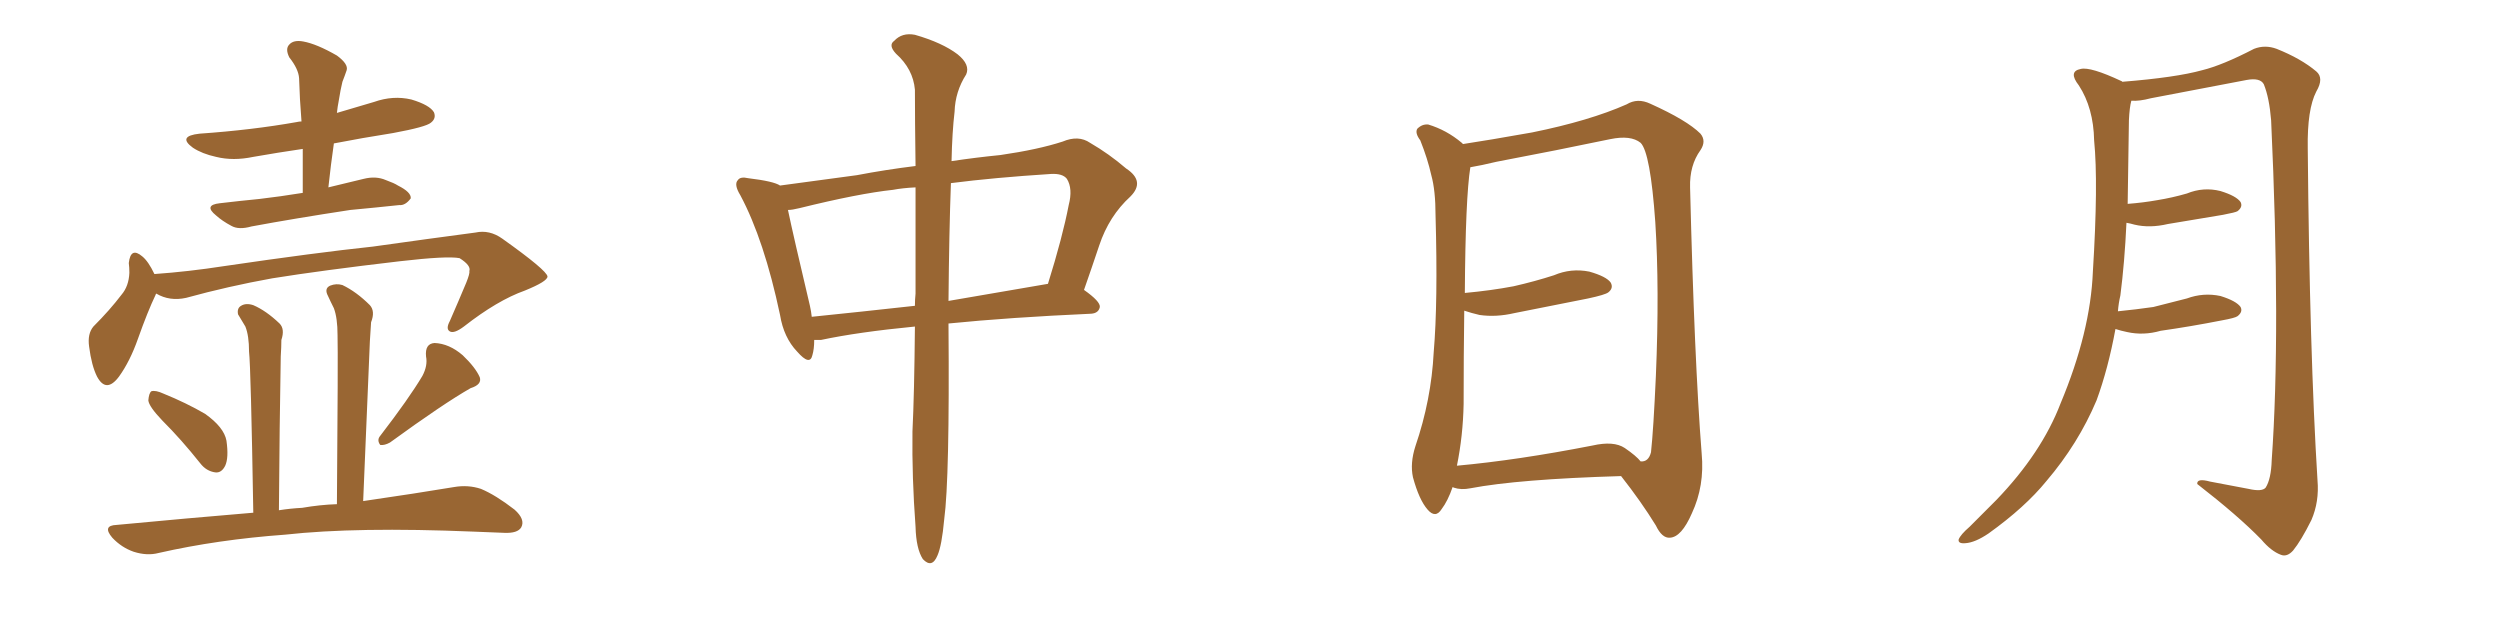 <svg xmlns="http://www.w3.org/2000/svg" xmlns:xlink="http://www.w3.org/1999/xlink" width="600" height="150"><path fill="#996633" padding="10" d="M72.66 46.29L72.66 46.29Q72.66 40.72 72.66 35.74L72.66 35.74Q66.65 36.62 60.79 37.65L60.79 37.65Q55.96 38.67 51.86 37.65L51.86 37.65Q48.49 36.91 46.29 35.45L46.29 35.45Q42.48 32.67 47.90 32.08L47.90 32.08Q60.50 31.20 71.19 29.30L71.19 29.30Q71.78 29.15 72.36 29.15L72.36 29.15Q71.92 23.73 71.78 18.75L71.78 18.75Q71.63 16.55 69.43 13.77L69.43 13.77Q68.41 11.72 69.43 10.69L69.43 10.69Q70.46 9.52 72.80 9.96L72.80 9.96Q76.03 10.55 80.86 13.33L80.86 13.33Q83.64 15.38 83.20 16.85L83.20 16.85Q82.76 18.16 82.18 19.63L82.18 19.63Q81.74 21.39 81.30 24.17L81.30 24.17Q81.01 25.63 80.86 27.10L80.86 27.10Q85.25 25.78 89.79 24.46L89.79 24.46Q94.34 22.85 98.73 23.88L98.73 23.88Q103.13 25.20 104.15 26.95L104.15 26.95Q104.74 28.42 103.42 29.44L103.42 29.44Q102.25 30.47 94.34 31.93L94.34 31.93Q86.87 33.11 80.13 34.42L80.13 34.42Q79.39 39.55 78.81 44.97L78.81 44.97Q82.91 43.95 87.30 42.92L87.30 42.92Q90.23 42.19 92.58 43.21L92.58 43.21Q94.63 43.95 95.51 44.53L95.51 44.53Q98.73 46.14 98.58 47.61L98.58 47.61Q97.27 49.37 95.80 49.22L95.80 49.22Q90.38 49.80 84.08 50.39L84.08 50.39Q70.61 52.44 60.35 54.35L60.35 54.35Q57.28 55.22 55.52 54.20L55.52 54.20Q53.32 53.03 51.86 51.71L51.86 51.71Q48.78 49.22 52.73 48.78L52.73 48.78Q57.71 48.19 62.26 47.75L62.26 47.75Q67.24 47.17 72.66 46.29ZM37.50 70.46L37.50 70.46Q37.35 70.61 37.35 70.75L37.35 70.75Q35.45 74.71 33.11 81.30L33.11 81.30Q31.20 86.72 28.56 90.38L28.56 90.38Q25.49 94.48 23.29 90.38L23.29 90.38Q21.97 87.74 21.39 83.20L21.39 83.20Q20.95 80.13 22.41 78.37L22.41 78.37Q26.37 74.41 29.15 70.75L29.15 70.75Q30.91 68.70 31.05 65.48L31.05 65.48Q31.05 64.16 30.91 63.13L30.91 63.13Q31.35 59.18 34.13 61.52L34.13 61.52Q35.60 62.70 37.06 65.77L37.06 65.77Q45.26 65.19 53.76 63.87L53.76 63.87Q75.73 60.64 89.50 59.18L89.50 59.18Q102.98 57.28 114.11 55.81L114.11 55.81Q117.48 55.08 120.56 57.28L120.56 57.28Q131.25 64.89 131.40 66.36L131.40 66.36Q131.40 67.53 125.98 69.73L125.98 69.73Q119.38 72.07 111.33 78.37L111.33 78.37Q108.98 80.13 107.96 79.54L107.96 79.54Q106.93 78.96 107.96 77.05L107.96 77.05Q110.01 72.36 111.91 67.82L111.91 67.82Q112.79 65.63 112.65 65.04L112.65 65.04Q113.09 63.72 110.30 61.96L110.30 61.96Q107.37 61.38 95.95 62.70L95.95 62.70Q77.20 64.89 65.33 66.80L65.33 66.80Q54.79 68.70 44.68 71.48L44.68 71.48Q40.72 72.36 37.50 70.46ZM38.96 100.93L38.96 100.93Q35.74 97.56 35.60 96.09L35.60 96.09Q35.74 94.34 36.33 93.90L36.33 93.90Q37.35 93.60 39.26 94.48L39.26 94.48Q44.68 96.68 49.22 99.32L49.22 99.32Q53.76 102.54 54.35 105.76L54.35 105.76Q54.93 109.86 54.05 111.77L54.05 111.77Q53.17 113.53 51.71 113.38L51.71 113.38Q49.51 113.09 48.05 111.18L48.05 111.18Q43.51 105.47 38.96 100.93ZM101.37 90.23L101.37 90.23Q102.69 87.74 102.25 85.55L102.25 85.55Q101.95 82.47 104.30 82.32L104.30 82.32Q107.81 82.47 111.04 85.25L111.04 85.25Q114.11 88.18 115.14 90.53L115.14 90.53Q115.72 92.29 112.94 93.16L112.94 93.16Q106.49 96.83 93.60 106.20L93.60 106.20Q92.29 106.93 91.26 106.79L91.26 106.79Q90.38 105.62 91.26 104.59L91.26 104.59Q98.14 95.65 101.37 90.23ZM80.86 121.00L80.86 121.00L80.86 121.00Q81.15 84.96 81.01 80.42L81.01 80.42Q81.01 76.32 80.13 73.97L80.13 73.97Q79.39 72.51 78.52 70.61L78.52 70.61Q77.93 69.14 79.25 68.55L79.25 68.55Q80.71 67.97 82.18 68.41L82.18 68.41Q85.55 70.02 88.77 73.24L88.77 73.24Q90.09 74.71 89.06 77.34L89.06 77.34Q88.92 79.10 88.77 81.88L88.77 81.88Q88.04 98.58 87.16 120.26L87.16 120.26Q100.20 118.36 108.98 116.89L108.98 116.89Q112.35 116.31 115.43 117.33L115.43 117.33Q118.95 118.80 123.49 122.31L123.49 122.31Q126.12 124.66 125.10 126.56L125.10 126.56Q124.22 128.03 121.00 127.88L121.00 127.88Q117.63 127.73 113.67 127.59L113.67 127.59Q85.55 126.42 68.41 128.32L68.41 128.32Q52.29 129.49 38.09 132.71L38.09 132.71Q35.30 133.45 32.08 132.42L32.08 132.42Q29.15 131.40 26.95 129.05L26.95 129.05Q24.46 126.12 27.98 125.98L27.98 125.98Q44.97 124.37 60.79 123.05L60.79 123.05Q60.21 88.33 59.77 84.38L59.77 84.38Q59.77 80.57 58.89 78.37L58.89 78.37Q58.01 76.90 57.13 75.44L57.13 75.44Q56.84 73.97 57.86 73.39L57.86 73.39Q59.03 72.66 60.79 73.24L60.79 73.24Q63.87 74.56 67.09 77.64L67.09 77.64Q68.41 78.96 67.53 81.59L67.53 81.59Q67.53 83.20 67.38 85.55L67.38 85.55Q67.09 101.66 66.94 122.46L66.94 122.46Q69.73 122.02 72.51 121.88L72.51 121.88Q76.76 121.14 80.86 121.00ZM219.58 78.37L219.58 78.37Q205.96 79.69 197.02 81.59L197.02 81.59Q196.00 81.59 195.41 81.59L195.41 81.59Q195.41 83.79 194.97 85.25L194.97 85.25Q194.38 87.89 191.31 84.38L191.31 84.38Q188.09 81.01 187.21 75.59L187.21 75.59Q183.40 57.57 177.69 46.88L177.69 46.88Q176.07 44.24 177.10 43.21L177.10 43.21Q177.69 42.33 179.59 42.77L179.59 42.77Q185.74 43.51 187.21 44.53L187.21 44.53Q194.97 43.51 205.66 42.04L205.66 42.04Q212.55 40.72 219.73 39.84L219.73 39.84Q219.58 28.71 219.58 21.53L219.58 21.53Q219.14 16.55 215.04 12.89L215.04 12.89Q213.13 10.84 214.60 9.81L214.60 9.81Q216.50 7.76 219.58 8.35L219.58 8.35Q226.17 10.25 229.83 13.04L229.83 13.04Q232.91 15.53 231.88 17.87L231.88 17.87Q229.25 21.97 229.10 26.81L229.10 26.81Q228.52 31.64 228.37 38.67L228.37 38.67Q234.23 37.79 240.09 37.21L240.09 37.21Q249.17 35.89 255.03 33.98L255.03 33.98Q258.84 32.37 261.62 34.28L261.62 34.28Q266.16 36.91 270.26 40.43L270.26 40.43Q274.95 43.51 271.29 47.17L271.29 47.17Q266.16 51.86 263.82 58.89L263.82 58.89Q262.06 64.16 260.16 69.58L260.16 69.58Q264.11 72.36 263.96 73.68L263.96 73.68Q263.67 75.15 261.91 75.29L261.91 75.29Q242.29 76.17 227.64 77.64L227.64 77.64Q227.64 77.93 227.64 78.08L227.64 78.08Q227.93 114.84 226.61 124.66L226.61 124.66Q226.03 130.96 225 133.30L225 133.30Q223.68 136.52 221.48 134.18L221.48 134.18Q219.87 131.69 219.73 126.42L219.73 126.42Q218.85 114.55 218.99 103.56L218.99 103.56Q219.43 94.63 219.58 78.37ZM219.73 70.46L219.73 70.46Q219.73 56.10 219.73 44.97L219.73 44.97Q216.65 45.12 214.31 45.56L214.31 45.56Q206.10 46.44 191.89 49.95L191.89 49.95Q190.14 50.39 189.11 50.39L189.11 50.39Q190.43 56.69 194.38 73.39L194.38 73.39Q194.68 74.71 194.82 76.03L194.82 76.03Q206.40 74.85 219.58 73.39L219.58 73.39Q219.58 71.92 219.73 70.46ZM228.22 43.95L228.22 43.95L228.22 43.95Q227.78 55.81 227.64 72.22L227.64 72.22Q238.77 70.31 251.51 68.12L251.51 68.12Q255.03 56.84 256.49 49.22L256.49 49.22Q257.52 45.26 256.05 42.92L256.05 42.92Q255.03 41.60 252.25 41.75L252.25 41.75Q238.48 42.63 228.22 43.95ZM389.06 114.26L389.06 114.26Q364.45 114.99 352.88 117.19L352.88 117.19Q350.68 117.63 348.93 117.04L348.93 117.04Q348.63 116.89 348.63 116.89L348.63 116.89Q347.46 120.26 346.00 122.17L346.00 122.17Q344.53 124.51 342.63 122.31L342.63 122.31Q340.58 119.97 339.11 114.55L339.11 114.55Q338.38 111.18 339.70 107.08L339.70 107.08Q343.51 95.95 344.09 84.52L344.09 84.52Q345.12 72.51 344.53 51.71L344.53 51.71Q344.53 45.70 343.51 42.04L343.51 42.04Q342.63 38.09 340.87 33.69L340.87 33.69Q339.55 31.93 340.14 30.91L340.14 30.91Q341.31 29.74 342.77 29.88L342.77 29.88Q347.17 31.20 350.83 34.28L350.83 34.28Q350.98 34.42 351.12 34.57L351.12 34.57Q356.98 33.69 367.68 31.79L367.68 31.79Q381.45 29.00 390.38 25.05L390.38 25.05Q393.02 23.44 396.09 24.90L396.09 24.90Q404.88 28.86 408.11 32.08L408.11 32.08Q409.57 33.84 408.11 36.04L408.11 36.04Q405.47 39.70 405.62 44.97L405.62 44.97Q406.64 86.43 408.40 108.84L408.40 108.84Q409.13 116.60 406.05 123.19L406.05 123.19Q403.56 128.91 400.78 129.05L400.78 129.05Q398.88 129.20 397.41 126.12L397.41 126.12Q393.90 120.41 389.06 114.26ZM393.75 110.74L393.75 110.74L393.75 110.74Q395.65 110.89 396.24 108.54L396.24 108.54Q396.83 103.13 397.41 90.23L397.41 90.23Q398.29 69.29 397.27 53.32L397.27 53.32Q396.09 36.62 393.75 34.28L393.75 34.28Q391.41 32.37 386.43 33.40L386.43 33.40Q373.83 36.04 359.18 38.82L359.18 38.82Q355.52 39.70 352.88 40.14L352.88 40.14Q351.71 47.46 351.56 70.31L351.56 70.31Q357.86 69.73 363.28 68.70L363.28 68.70Q368.41 67.53 372.95 66.06L372.95 66.06Q377.05 64.31 381.45 65.19L381.45 65.19Q385.55 66.36 386.57 67.82L386.57 67.82Q387.30 69.14 385.99 70.17L385.99 70.17Q385.25 70.75 381.15 71.63L381.15 71.63Q372.22 73.39 363.43 75.15L363.43 75.15Q359.03 76.17 355.08 75.59L355.08 75.59Q353.17 75.15 351.42 74.56L351.42 74.56Q351.27 85.55 351.27 96.97L351.27 96.97Q351.12 104.59 349.66 111.77L349.66 111.77Q364.16 110.45 382.18 106.93L382.18 106.93Q387.30 105.76 389.94 107.52L389.94 107.52Q392.72 109.42 393.75 110.74ZM507.71 78.96L507.71 78.96L507.71 78.96Q505.96 88.48 503.17 96.09L503.17 96.09Q498.78 106.49 491.16 115.43L491.16 115.43Q486.04 121.73 477.25 128.03L477.25 128.03Q474.02 130.22 471.68 130.37L471.68 130.37Q469.92 130.52 470.07 129.49L470.07 129.49Q470.51 128.32 472.71 126.42L472.71 126.42Q475.63 123.49 479.15 119.97L479.15 119.97Q489.99 108.69 494.53 96.83L494.53 96.83Q501.71 79.69 502.29 65.19L502.29 65.19Q503.61 43.95 502.59 33.69L502.59 33.69Q502.44 25.93 498.93 20.51L498.93 20.51Q496.29 17.14 499.37 16.55L499.37 16.55Q501.71 15.97 509.18 19.48L509.18 19.48Q509.33 19.48 509.33 19.63L509.33 19.63Q522.22 18.60 528.52 16.85L528.52 16.85Q533.35 15.67 540.97 11.72L540.97 11.72Q543.60 10.69 546.39 11.72L546.39 11.72Q552.25 14.06 555.91 17.14L555.91 17.14Q557.81 18.75 555.91 21.97L555.91 21.97Q553.71 26.22 553.86 35.60L553.86 35.60Q554.30 84.81 556.20 115.28L556.20 115.28Q556.64 120.41 554.74 124.80L554.74 124.80Q552.25 129.79 550.34 132.13L550.34 132.13Q548.88 133.74 547.41 133.15L547.41 133.15Q545.07 132.28 542.72 129.49L542.72 129.49Q537.16 123.78 527.34 116.16L527.34 116.16Q527.20 114.70 530.42 115.58L530.42 115.58Q535.11 116.46 539.65 117.33L539.65 117.33Q542.87 118.07 543.75 117.04L543.75 117.04Q545.07 114.99 545.21 110.45L545.21 110.45Q547.41 79.54 545.07 28.86L545.07 28.86Q544.63 23.44 543.31 20.21L543.31 20.21Q542.43 18.60 539.21 19.19L539.21 19.19Q527.78 21.39 516.21 23.58L516.21 23.58Q513.43 24.32 511.52 24.17L511.52 24.17Q511.08 25.78 510.94 28.86L510.94 28.86Q510.79 39.55 510.64 48.93L510.64 48.93Q514.45 48.63 517.68 48.05L517.68 48.05Q521.34 47.46 524.85 46.44L524.85 46.44Q528.81 44.82 532.91 45.85L532.91 45.85Q536.72 47.02 537.74 48.49L537.74 48.49Q538.33 49.66 537.01 50.68L537.01 50.68Q536.57 50.98 533.50 51.56L533.50 51.56Q526.61 52.73 520.31 53.76L520.31 53.76Q515.92 54.79 512.26 53.91L512.26 53.91Q511.23 53.61 510.35 53.47L510.35 53.47Q509.91 62.99 508.89 70.90L508.89 70.90Q508.45 72.80 508.30 74.71L508.30 74.71Q512.70 74.27 516.80 73.68L516.80 73.68Q520.90 72.66 524.85 71.63L524.85 71.63Q528.81 70.17 532.91 71.04L532.91 71.04Q536.72 72.22 537.74 73.68L537.74 73.68Q538.33 74.85 537.01 75.88L537.01 75.88Q536.43 76.32 533.20 76.90L533.20 76.90Q525.73 78.37 518.55 79.39L518.55 79.39Q514.45 80.57 510.50 79.69L510.50 79.69Q509.03 79.39 507.71 78.96Z"/></svg>